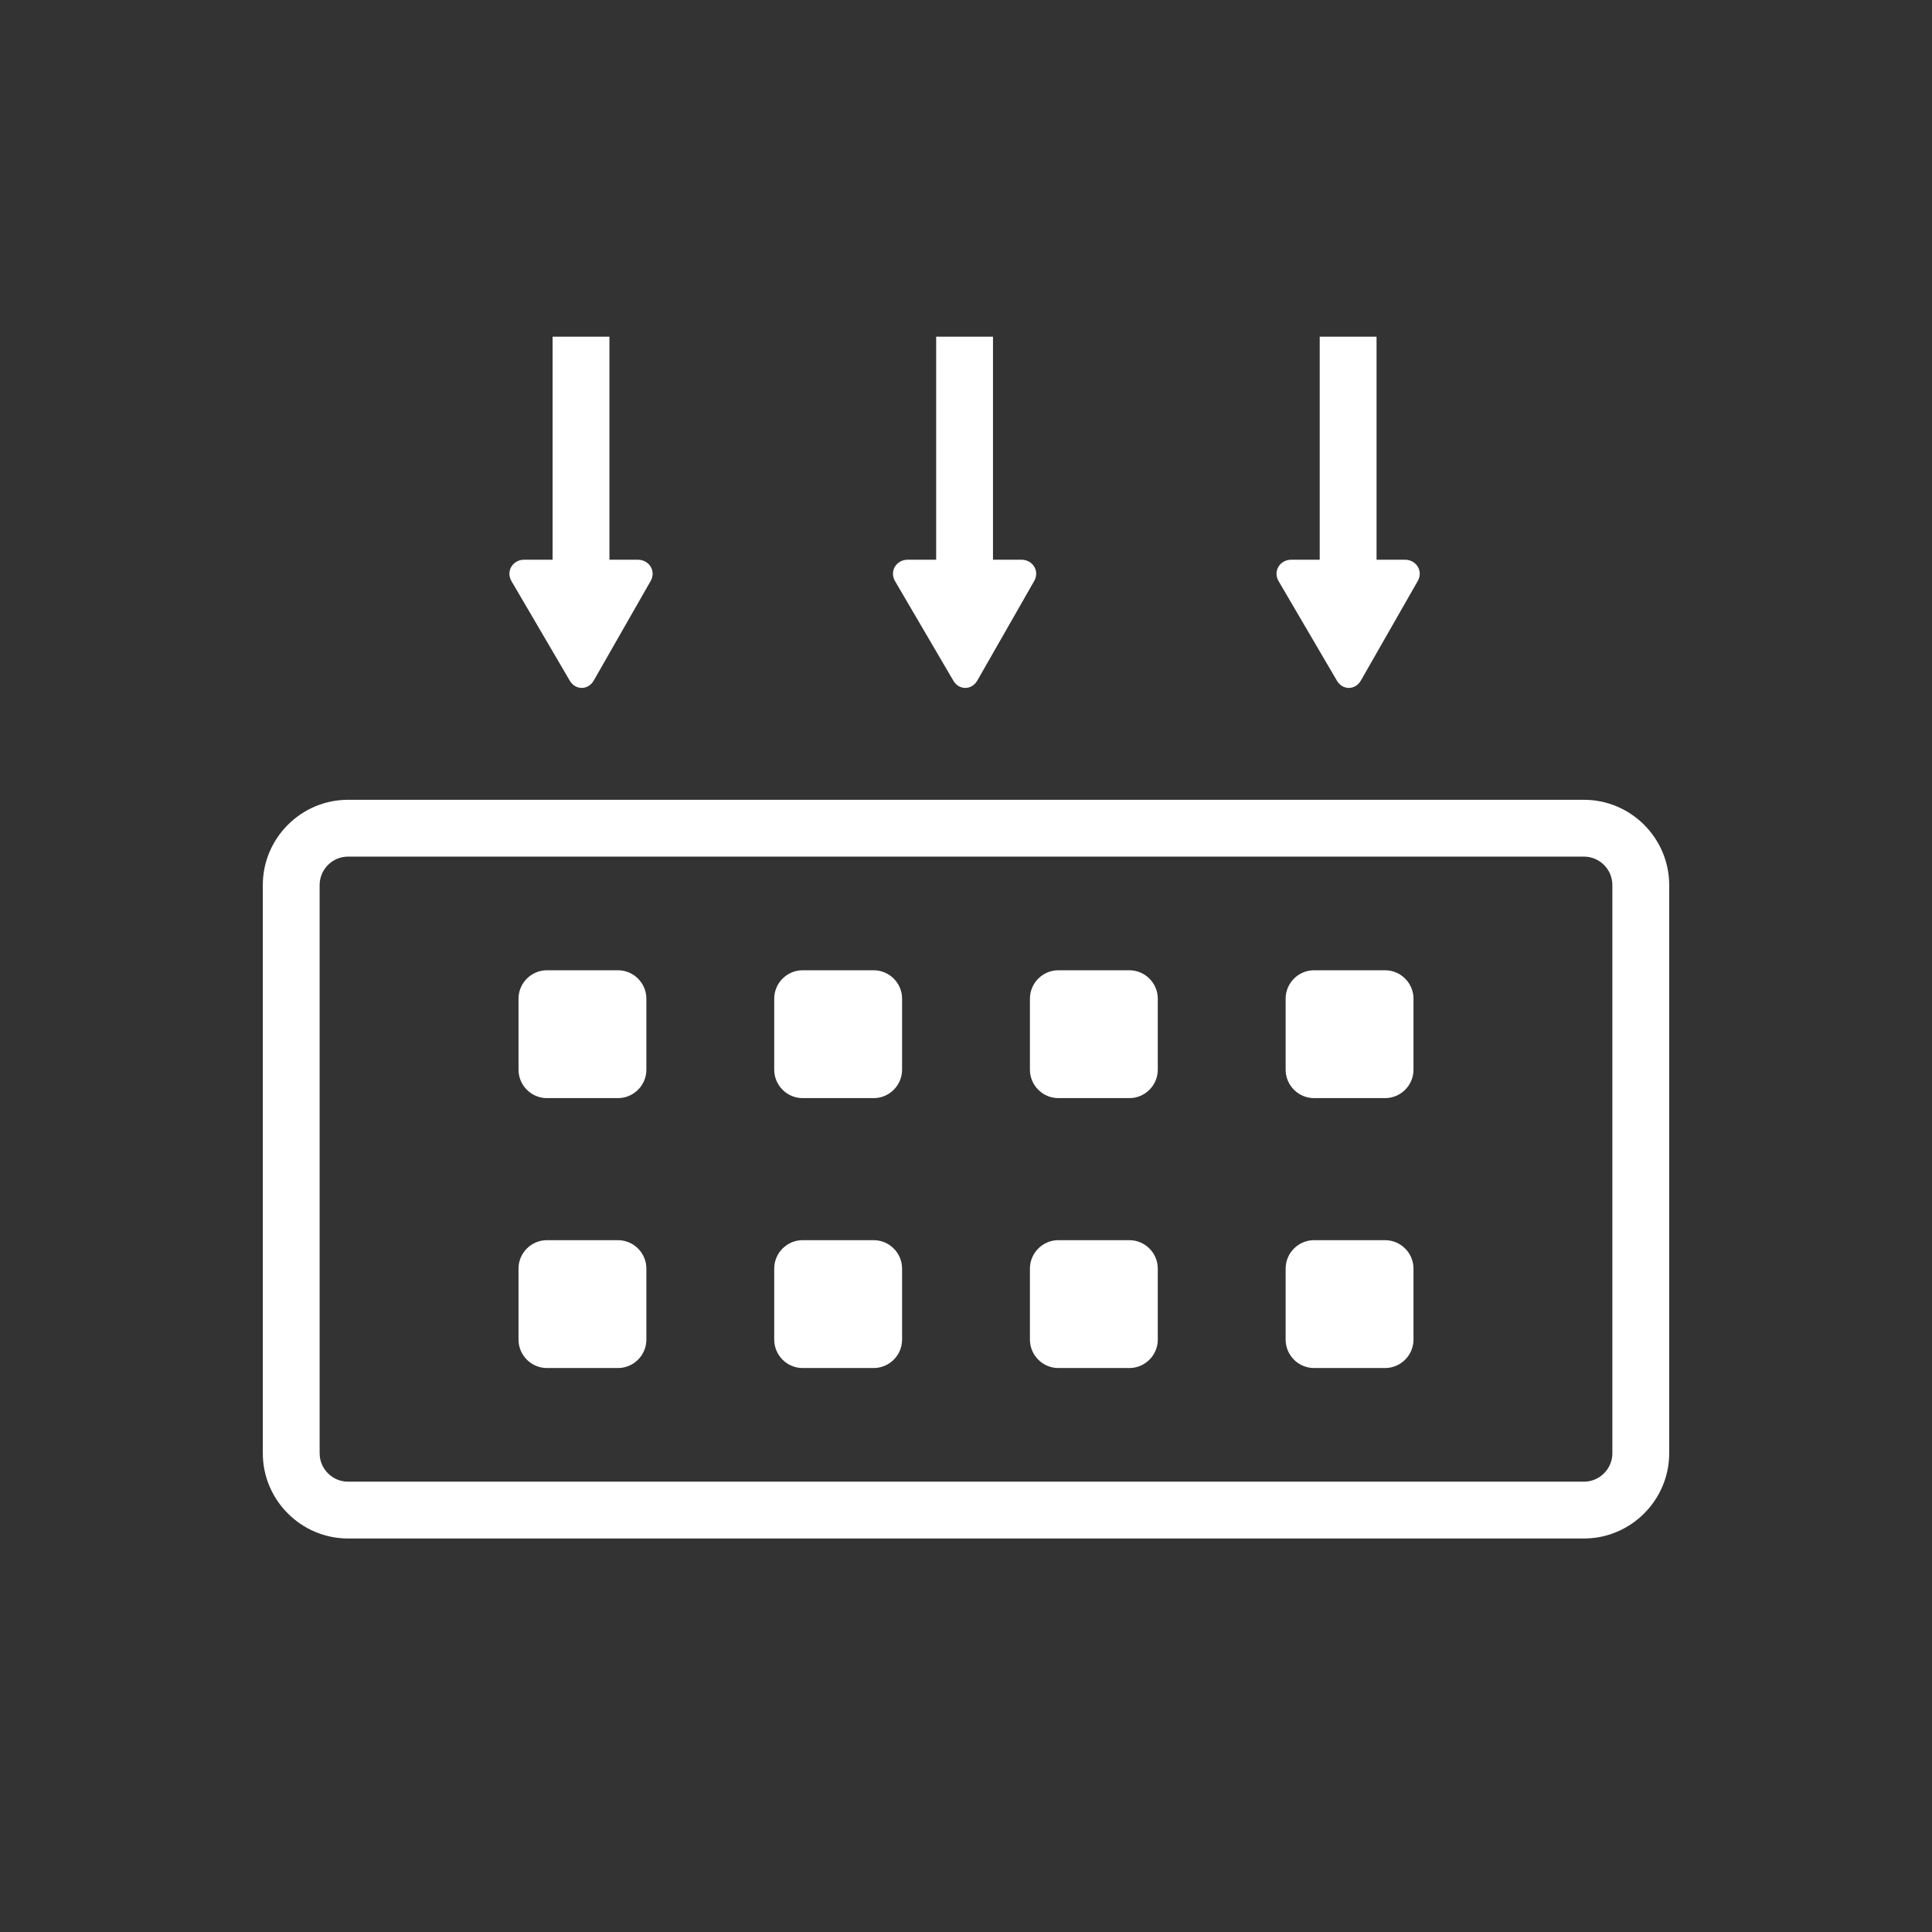 <?xml version="1.0" encoding="utf-8"?>
<!-- Generator: Adobe Illustrator 21.0.1, SVG Export Plug-In . SVG Version: 6.00 Build 0)  -->
<!DOCTYPE svg PUBLIC "-//W3C//DTD SVG 1.1//EN" "http://www.w3.org/Graphics/SVG/1.1/DTD/svg11.dtd">
<svg version="1.1" id="svg-icon" xmlns="http://www.w3.org/2000/svg" xmlns:xlink="http://www.w3.org/1999/xlink" x="0px" y="0px"
	 width="102" height="102" viewBox="0 0 136 136" style="enable-background:new 0 0 136 136;" xml:space="preserve">
<rect x="0" y="0" width="136" height="136" fill="#333333" stroke="none"/>
<style type="text/css">
.icon-shape{fill:#FFFFFF;}
</style>
<g id="svg-icon">
	<path class="icon-shape" d="M111.5,56.3h-87c-3.3,0-6,2.7-6,6v40c0,3.3,2.7,6,6,6h87c3.3,0,6-2.7,6-6v-40C117.5,59,114.8,56.3,111.5,56.3z
		 M113.5,102.3c0,1.1-0.9,2-2,2h-87c-1.1,0-2-0.9-2-2v-40c0-1.1,0.9-2,2-2h87c1.1,0,2,0.9,2,2V102.3z"/>
	<path class="icon-shape" d="M43.5,68.3h-5c-1.1,0-2,0.9-2,2v5c0,1.1,0.9,2,2,2h5c1.1,0,2-0.9,2-2v-5C45.5,69.2,44.6,68.3,43.5,68.3z"/>
	<path class="icon-shape" d="M61.5,68.3h-5c-1.1,0-2,0.9-2,2v5c0,1.1,0.9,2,2,2h5c1.1,0,2-0.9,2-2v-5C63.5,69.2,62.6,68.3,61.5,68.3z"/>
	<path class="icon-shape" d="M79.5,68.3h-5c-1.1,0-2,0.9-2,2v5c0,1.1,0.9,2,2,2h5c1.1,0,2-0.9,2-2v-5C81.5,69.2,80.6,68.3,79.5,68.3z"/>
	<path class="icon-shape" d="M97.5,68.3h-5c-1.1,0-2,0.9-2,2v5c0,1.1,0.9,2,2,2h5c1.1,0,2-0.9,2-2v-5C99.5,69.2,98.6,68.3,97.5,68.3z"/>
	<path class="icon-shape" d="M43.5,87.3h-5c-1.1,0-2,0.9-2,2v5c0,1.1,0.9,2,2,2h5c1.1,0,2-0.9,2-2v-5C45.5,88.2,44.6,87.3,43.5,87.3z"/>
	<path class="icon-shape" d="M61.5,87.3h-5c-1.1,0-2,0.9-2,2v5c0,1.1,0.9,2,2,2h5c1.1,0,2-0.9,2-2v-5C63.5,88.2,62.6,87.3,61.5,87.3z"/>
	<path class="icon-shape" d="M79.5,87.3h-5c-1.1,0-2,0.9-2,2v5c0,1.1,0.9,2,2,2h5c1.1,0,2-0.9,2-2v-5C81.5,88.2,80.6,87.3,79.5,87.3z"/>
	<path class="icon-shape" d="M97.5,87.3h-5c-1.1,0-2,0.9-2,2v5c0,1.1,0.9,2,2,2h5c1.1,0,2-0.9,2-2v-5C99.5,88.2,98.6,87.3,97.5,87.3z"/>
	<path class="icon-shape" d="M40.1,47.9c0.4,0.7,1.3,0.7,1.7,0l4-7c0.4-0.7-0.1-1.5-0.9-1.5h-2V23.7h-4v15.7h-2c-0.8,0-1.3,0.8-0.9,1.5
		L40.1,47.9z"/>
	<path class="icon-shape" d="M67.1,47.9c0.4,0.7,1.3,0.7,1.7,0l4-7c0.4-0.7-0.1-1.5-0.9-1.5h-2V23.7h-4v15.7h-2c-0.8,0-1.3,0.8-0.9,1.5
		L67.1,47.9z"/>
	<path class="icon-shape" d="M94.1,47.9c0.4,0.7,1.3,0.7,1.7,0l4-7c0.4-0.7-0.1-1.5-0.9-1.5h-2V23.7h-4v15.7h-2c-0.8,0-1.3,0.8-0.9,1.5
		L94.1,47.9z"/>
</g>
</svg>
